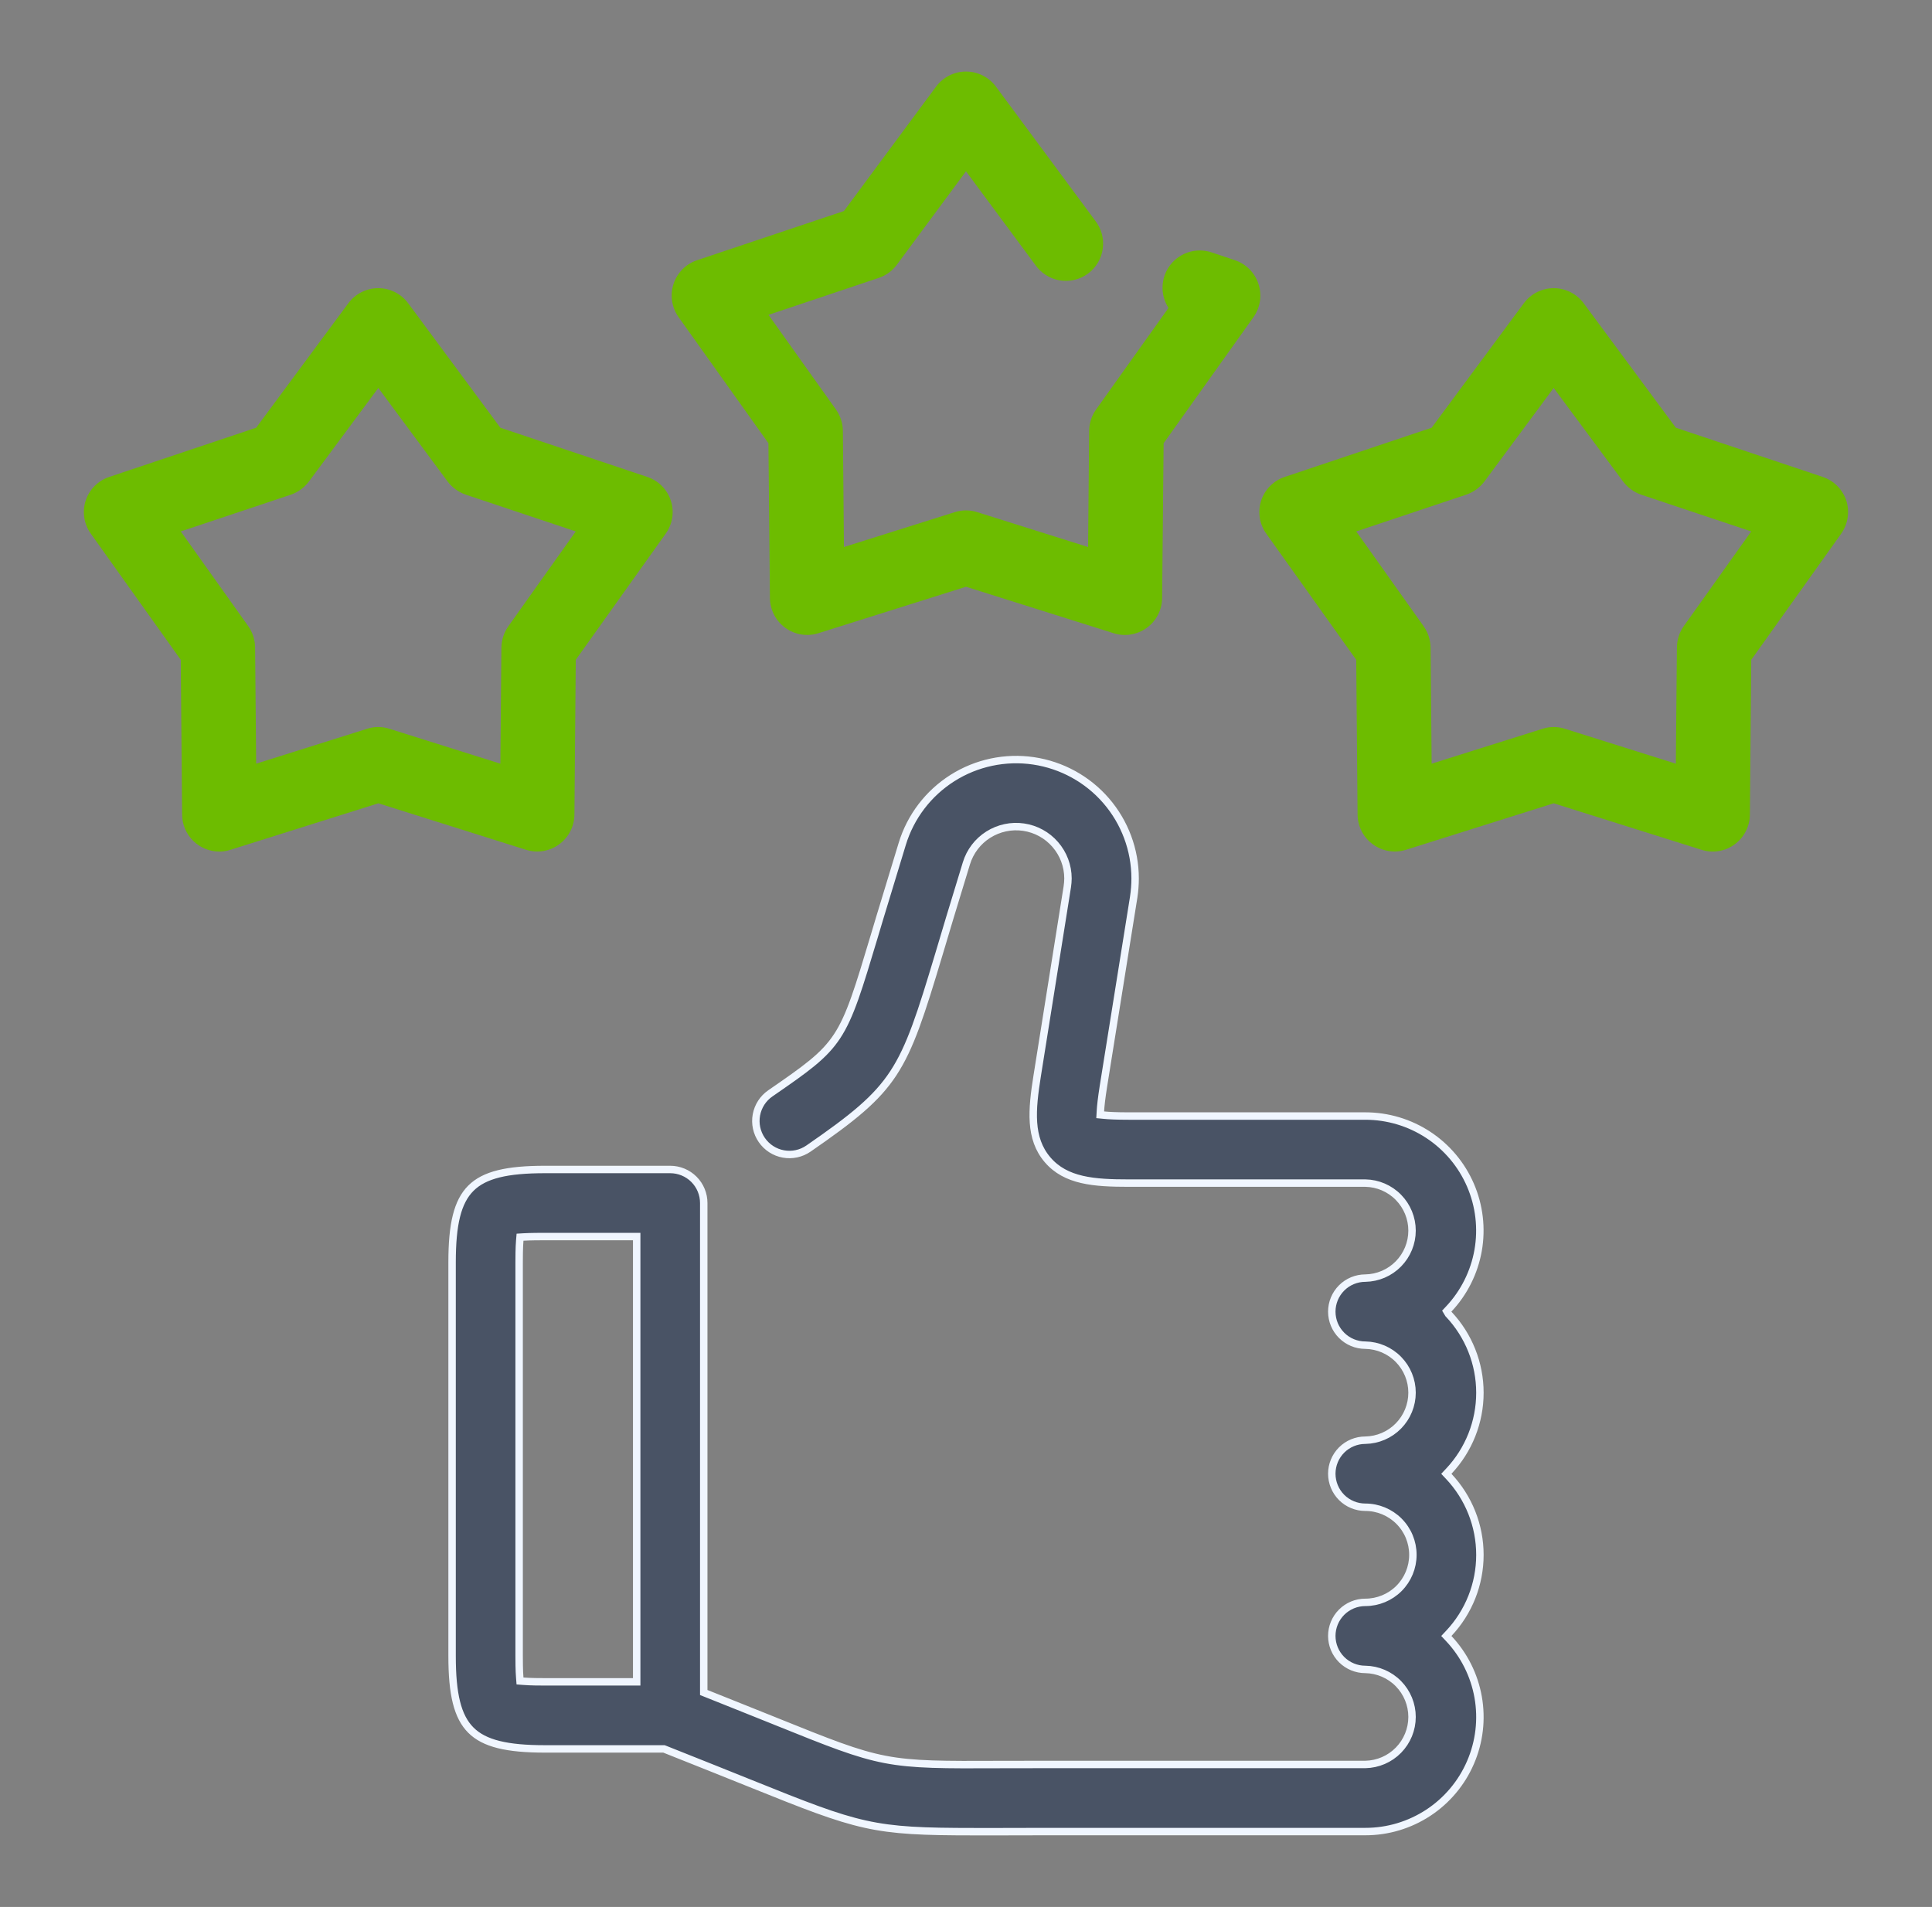 <svg width="78" height="77" viewBox="0 0 78 77" fill="none" xmlns="http://www.w3.org/2000/svg">
<rect x="0" y="0" width="78" height="77" fill="#808080" stroke="none"/>
<path d="M58.487 52.859L58.409 52.942L58.467 53.039L58.469 53.042L58.477 53.056L58.489 53.068C59.297 53.925 59.748 55.059 59.748 56.237C59.748 57.416 59.297 58.55 58.489 59.407L58.392 59.51L58.489 59.613C59.297 60.471 59.748 61.605 59.748 62.784C59.748 63.963 59.297 65.097 58.489 65.955L58.392 66.058L58.489 66.161C59.108 66.818 59.521 67.642 59.678 68.532C59.834 69.421 59.727 70.337 59.368 71.166C59.011 71.995 58.418 72.701 57.663 73.197C56.908 73.692 56.025 73.957 55.122 73.956H42.302C41.958 73.956 41.633 73.957 41.324 73.958L41.273 73.958C40.983 73.959 40.709 73.96 40.449 73.96H40.446H40.444H40.442H40.439H40.437H40.435H40.432H40.43H40.428H40.425H40.423H40.421H40.418H40.416H40.414H40.411H40.409H40.407H40.404H40.402H40.4H40.398H40.395H40.393H40.391H40.388H40.386H40.384H40.381H40.379H40.377H40.374H40.372H40.37H40.368H40.365H40.363H40.361H40.358H40.356H40.354H40.352H40.349H40.347H40.345H40.342H40.34H40.338H40.336H40.333H40.331H40.329H40.326H40.324H40.322H40.319H40.317H40.315H40.313H40.31H40.308H40.306H40.303H40.301H40.299H40.297H40.294H40.292H40.29H40.288H40.285H40.283H40.281H40.278H40.276H40.274H40.272H40.269H40.267H40.265H40.263H40.26H40.258H40.256H40.254H40.251H40.249H40.247H40.244H40.242H40.24H40.238H40.235H40.233H40.231H40.229H40.226H40.224H40.222H40.219H40.217H40.215H40.213H40.211H40.208H40.206H40.204H40.202H40.199H40.197H40.195H40.193H40.19H40.188H40.186H40.184H40.181H40.179H40.177H40.175H40.172H40.17H40.168H40.166H40.163H40.161H40.159H40.157H40.154H40.152H40.15H40.148H40.145H40.143H40.141H40.139H40.136H40.134H40.132H40.13H40.127H40.125H40.123H40.121H40.119H40.116H40.114H40.112H40.11H40.107H40.105H40.103H40.101H40.099H40.096H40.094H40.092H40.09H40.087H40.085H40.083H40.081H40.078H40.076H40.074H40.072H40.07H40.068H40.065H40.063H40.061H40.059H40.056H40.054H40.052H40.05H40.048H40.045H40.043H40.041H40.039H40.036H40.034H40.032H40.03H40.028H40.026H40.023H40.021H40.019H40.017H40.014H40.012H40.01H40.008H40.006H40.004H40.001H39.999H39.997H39.995H39.992H39.99H39.988H39.986H39.984H39.982H39.979H39.977H39.975H39.973H39.971H39.968H39.966H39.964H39.962H39.96H39.958H39.955H39.953H39.951H39.949H39.947H39.944H39.942H39.94H39.938H39.936H39.934H39.931H39.929H39.927H39.925H39.923H39.92H39.918H39.916H39.914H39.912H39.91H39.907H39.905H39.903H39.901H39.899H39.897H39.895H39.892H39.89H39.888H39.886H39.884H39.882H39.879H39.877H39.875H39.873H39.871H39.868H39.866H39.864H39.862H39.86H39.858H39.856H39.853H39.851H39.849H39.847H39.845H39.843H39.84H39.838H39.836H39.834H39.832H39.83H39.828H39.825H39.823H39.821H39.819H39.817H39.815H39.813H39.81H39.808H39.806H39.804H39.802H39.8H39.798H39.795H39.793H39.791H39.789H39.787H39.785H39.783H39.781H39.778H39.776H39.774H39.772H39.77H39.768H39.766H39.764H39.761H39.759H39.757H39.755H39.753H39.751H39.749H39.746H39.744H39.742H39.74H39.738H39.736H39.734H39.732H39.73H39.727H39.725H39.723H39.721H39.719H39.717H39.715H39.713H39.711H39.708H39.706H39.704H39.702H39.7H39.698H39.696H39.694H39.691H39.689H39.687H39.685H39.683H39.681H39.679H39.677H39.675H39.673H39.67H39.668H39.666H39.664H39.662H39.66H39.658H39.656H39.654H39.652H39.65H39.647H39.645H39.643H39.641H39.639H39.637H39.635H39.633H39.631H39.629H39.627H39.624H39.622H39.62H39.618H39.616H39.614H39.612H39.61H39.608H39.606H39.603H39.601H39.599H39.597H39.595H39.593H39.591H39.589H39.587H39.585H39.583H39.581H39.579H39.577H39.574H39.572H39.57H39.568H39.566H39.564H39.562H39.56H39.558H39.556H39.554H39.552H39.55H39.547H39.545H39.543H39.541H39.539H39.537H39.535H39.533H39.531H39.529H39.527H39.525H39.523H39.521H39.519H39.517H39.514H39.512H39.51H39.508H39.506H39.504H39.502H39.5H39.498H39.496H39.494H39.492H39.49H39.488H39.486H39.484H39.482H39.48H39.477H39.475H39.473H39.471H39.469H39.467H39.465H39.463H39.461H39.459H39.457H39.455H39.453H39.451H39.449H39.447H39.445H39.443H39.441H39.439H39.437H39.435H39.433H39.431H39.429H39.426H39.425H39.422H39.42H39.418H39.416H39.414H39.412H39.41H39.408H39.406H39.404H39.402H39.4H39.398H39.396H39.394H39.392H39.39H39.388H39.386H39.384H39.382H39.38H39.378H39.376H39.374H39.372H39.37H39.368H39.366H39.364H39.362H39.36H39.358H39.356H39.354H39.352H39.35H39.348H39.346H39.344H39.342C37.264 73.96 36.115 73.918 34.93 73.655C33.743 73.392 32.515 72.907 30.282 72.007C29.863 71.837 29.408 71.655 28.909 71.456C28.796 71.41 28.679 71.364 28.561 71.317L28.561 71.317L26.832 70.628L26.805 70.618H26.776H22C20.474 70.618 19.556 70.406 19.011 69.861C18.465 69.316 18.252 68.399 18.252 66.87V50.964C18.252 49.438 18.465 48.523 19.011 47.978C19.556 47.434 20.474 47.222 22 47.222H27.058C27.417 47.222 27.762 47.365 28.016 47.619C28.27 47.873 28.412 48.217 28.412 48.576V68.24V68.341L28.507 68.379L29.561 68.8L29.561 68.8C30.189 69.049 30.747 69.275 31.253 69.478L31.292 69.494L31.292 69.494L31.314 69.503C33.481 70.376 34.586 70.822 35.736 71.043C36.887 71.264 38.08 71.259 40.422 71.249L40.438 71.249H40.438C40.993 71.246 41.611 71.246 42.302 71.246L55.122 71.246L55.125 71.246C55.627 71.236 56.106 71.03 56.458 70.671C56.81 70.313 57.008 69.83 57.008 69.327C57.008 68.825 56.81 68.342 56.458 67.983C56.106 67.624 55.627 67.418 55.125 67.409H55.122C54.763 67.409 54.418 67.266 54.164 67.012C53.911 66.758 53.768 66.414 53.768 66.055C53.768 65.696 53.911 65.352 54.164 65.098C54.418 64.844 54.763 64.701 55.122 64.701C55.631 64.701 56.12 64.499 56.48 64.139C56.84 63.779 57.042 63.29 57.042 62.781C57.042 62.271 56.84 61.783 56.48 61.423C56.12 61.063 55.631 60.86 55.122 60.86C54.763 60.86 54.418 60.718 54.164 60.464C53.911 60.21 53.768 59.865 53.768 59.506C53.768 59.147 53.911 58.803 54.164 58.549C54.418 58.295 54.763 58.153 55.122 58.153L55.125 58.153C55.627 58.143 56.106 57.937 56.458 57.578C56.81 57.22 57.008 56.737 57.008 56.234C57.008 55.731 56.81 55.249 56.458 54.89C56.106 54.531 55.627 54.325 55.125 54.316H55.122C54.763 54.316 54.418 54.173 54.164 53.919C53.911 53.666 53.768 53.321 53.768 52.962C53.768 52.603 53.911 52.259 54.164 52.005C54.418 51.751 54.763 51.608 55.122 51.608L55.125 51.608C55.627 51.599 56.106 51.393 56.458 51.034C56.81 50.675 57.008 50.193 57.008 49.69C57.008 49.187 56.81 48.705 56.458 48.346C56.106 47.987 55.627 47.781 55.125 47.772H55.122H45.574C44.17 47.772 43.027 47.69 42.291 46.827C41.555 45.965 41.654 44.822 41.875 43.436L43.09 35.806L43.09 35.805C43.107 35.694 43.116 35.582 43.117 35.469L43.117 35.468C43.116 34.965 42.934 34.48 42.605 34.101C42.277 33.721 41.823 33.472 41.326 33.399C40.829 33.326 40.323 33.434 39.898 33.703C39.474 33.971 39.161 34.383 39.015 34.864C39.015 34.864 39.015 34.864 39.015 34.864L38.331 37.108L38.331 37.109C38.212 37.508 38.1 37.881 37.996 38.23C37.967 38.328 37.938 38.423 37.91 38.517C37.183 40.943 36.756 42.283 36.069 43.331C35.386 44.373 34.44 45.134 32.64 46.377C32.345 46.581 31.98 46.66 31.627 46.595C31.273 46.531 30.96 46.328 30.756 46.032C30.552 45.737 30.473 45.372 30.538 45.019C30.603 44.665 30.805 44.352 31.101 44.148L31.101 44.148L31.127 44.13C32.527 43.162 33.262 42.654 33.798 41.838C34.33 41.029 34.662 39.92 35.305 37.775L35.316 37.738L35.316 37.737C35.443 37.305 35.587 36.834 35.744 36.32L35.744 36.319L36.426 34.076C36.761 32.975 37.481 32.031 38.454 31.415C39.426 30.8 40.588 30.554 41.726 30.722C42.865 30.891 43.906 31.462 44.658 32.333C45.411 33.204 45.826 34.316 45.828 35.467C45.828 35.721 45.808 35.975 45.77 36.226C45.77 36.226 45.77 36.227 45.77 36.227L44.548 43.862L44.548 43.862C44.471 44.351 44.437 44.665 44.426 44.87L44.418 45.013L44.561 45.027C44.764 45.048 45.08 45.064 45.574 45.064H55.122C56.025 45.064 56.908 45.328 57.662 45.824C58.417 46.32 59.009 47.026 59.367 47.855C59.725 48.684 59.832 49.6 59.676 50.489C59.519 51.378 59.106 52.202 58.487 52.859ZM25.555 67.91H25.705V67.76V50.08V49.93H25.555H22H21.998C21.83 49.93 21.424 49.93 21.124 49.948L20.995 49.956L20.984 50.086C20.959 50.387 20.959 50.8 20.959 50.962V50.964V66.87V66.871C20.959 67.04 20.959 67.447 20.984 67.748L20.994 67.875L21.121 67.885C21.422 67.91 21.83 67.91 21.998 67.91H22H25.555Z" fill="#495365" stroke="#F0F6FF" stroke-width="0.3"/>
<path d="M50.809 11.469C50.737 11.245 50.613 11.041 50.447 10.874C50.282 10.707 50.079 10.581 49.856 10.506L48.916 10.191C48.62 10.092 48.301 10.087 48.002 10.178C47.704 10.268 47.441 10.449 47.25 10.695C47.059 10.941 46.949 11.241 46.936 11.552C46.922 11.864 47.006 12.172 47.175 12.434L44.251 16.536C44.072 16.788 43.975 17.088 43.972 17.396L43.929 22.088L39.452 20.679C39.158 20.586 38.843 20.586 38.549 20.679L34.072 22.088L34.029 17.396C34.026 17.087 33.928 16.788 33.75 16.536L31.026 12.713L35.477 11.221C35.769 11.124 36.024 10.939 36.208 10.691L39 6.918L41.794 10.69C41.908 10.857 42.055 10.998 42.225 11.106C42.395 11.215 42.586 11.288 42.785 11.321C42.984 11.354 43.187 11.347 43.383 11.3C43.58 11.253 43.764 11.167 43.927 11.047C44.089 10.927 44.225 10.776 44.328 10.602C44.43 10.428 44.497 10.235 44.523 10.035C44.55 9.835 44.536 9.632 44.482 9.437C44.428 9.243 44.336 9.061 44.211 8.903L40.209 3.498C40.069 3.309 39.886 3.156 39.677 3.05C39.467 2.944 39.235 2.889 39 2.889C38.765 2.889 38.533 2.944 38.323 3.05C38.114 3.156 37.931 3.309 37.791 3.498L34.071 8.522L28.144 10.507C27.921 10.581 27.719 10.707 27.553 10.874C27.388 11.041 27.264 11.244 27.191 11.468C27.119 11.691 27.099 11.929 27.135 12.161C27.171 12.393 27.26 12.614 27.396 12.805L31.024 17.896L31.084 24.147C31.086 24.382 31.143 24.613 31.251 24.823C31.359 25.031 31.514 25.212 31.704 25.35C31.894 25.488 32.114 25.58 32.346 25.618C32.578 25.656 32.816 25.639 33.04 25.568L39 23.692L44.963 25.569C45.187 25.64 45.425 25.657 45.657 25.619C45.888 25.581 46.108 25.49 46.298 25.352C46.489 25.213 46.644 25.033 46.751 24.824C46.859 24.615 46.916 24.384 46.918 24.148L46.978 17.898L50.606 12.807C50.742 12.615 50.831 12.394 50.867 12.162C50.902 11.93 50.882 11.692 50.809 11.469ZM26.127 19.256L20.201 17.271L16.477 12.242C16.337 12.054 16.156 11.901 15.946 11.796C15.737 11.691 15.506 11.636 15.271 11.636C15.037 11.636 14.806 11.691 14.597 11.796C14.387 11.901 14.205 12.054 14.065 12.242L10.342 17.271L4.416 19.256C4.192 19.329 3.989 19.454 3.823 19.621C3.656 19.788 3.532 19.991 3.459 20.215C3.386 20.439 3.367 20.677 3.404 20.91C3.441 21.142 3.532 21.363 3.67 21.554L7.298 26.643L7.352 32.893C7.355 33.29 7.515 33.67 7.797 33.949C8.078 34.228 8.459 34.385 8.856 34.385C9.009 34.385 9.161 34.361 9.307 34.313L15.274 32.436L21.236 34.313C21.46 34.383 21.697 34.401 21.929 34.363C22.161 34.325 22.381 34.233 22.571 34.095C22.761 33.957 22.916 33.777 23.024 33.568C23.131 33.359 23.189 33.128 23.191 32.893L23.245 26.643L26.872 21.554C27.011 21.363 27.102 21.142 27.139 20.91C27.175 20.677 27.157 20.439 27.084 20.215C27.011 19.991 26.887 19.788 26.72 19.621C26.554 19.454 26.35 19.329 26.127 19.256ZM20.526 25.284C20.347 25.535 20.249 25.835 20.243 26.144L20.201 30.836L15.726 29.428C15.43 29.332 15.112 29.332 14.817 29.428L10.342 30.836L10.299 26.144C10.296 25.836 10.2 25.536 10.023 25.284L7.298 21.458L11.749 19.972C12.04 19.87 12.293 19.683 12.477 19.436L15.274 15.665L18.066 19.436C18.252 19.684 18.507 19.87 18.799 19.972L23.245 21.458L20.526 25.284ZM74.54 20.212C74.466 19.99 74.341 19.787 74.175 19.621C74.009 19.455 73.806 19.33 73.584 19.256L67.658 17.271L63.935 12.242C63.795 12.054 63.613 11.901 63.403 11.796C63.194 11.691 62.963 11.636 62.729 11.636C62.494 11.636 62.263 11.691 62.054 11.796C61.844 11.901 61.663 12.054 61.523 12.242L57.799 17.271L51.873 19.256C51.65 19.329 51.446 19.454 51.28 19.621C51.114 19.788 50.989 19.991 50.916 20.215C50.843 20.439 50.825 20.677 50.861 20.91C50.898 21.142 50.989 21.363 51.127 21.554L54.755 26.643L54.809 32.893C54.811 33.128 54.869 33.359 54.976 33.568C55.084 33.777 55.239 33.957 55.429 34.095C55.619 34.233 55.839 34.325 56.071 34.363C56.303 34.401 56.54 34.383 56.764 34.313L62.726 32.436L68.693 34.313C68.917 34.385 69.155 34.403 69.387 34.365C69.619 34.328 69.839 34.236 70.029 34.096C70.219 33.958 70.374 33.777 70.481 33.568C70.589 33.359 70.646 33.128 70.648 32.893L70.702 26.643L74.33 21.554C74.466 21.362 74.556 21.141 74.593 20.908C74.629 20.675 74.612 20.437 74.54 20.212ZM67.977 25.284C67.8 25.536 67.704 25.836 67.701 26.144L67.658 30.836L63.183 29.428C62.888 29.332 62.57 29.332 62.275 29.428L57.799 30.836L57.757 26.144C57.751 25.835 57.653 25.535 57.474 25.284L54.755 21.458L59.2 19.972C59.493 19.87 59.748 19.684 59.934 19.436L62.726 15.665L65.523 19.436C65.707 19.683 65.96 19.87 66.251 19.972L70.702 21.458L67.977 25.284Z" fill="#6DBC00"/>
</svg>
